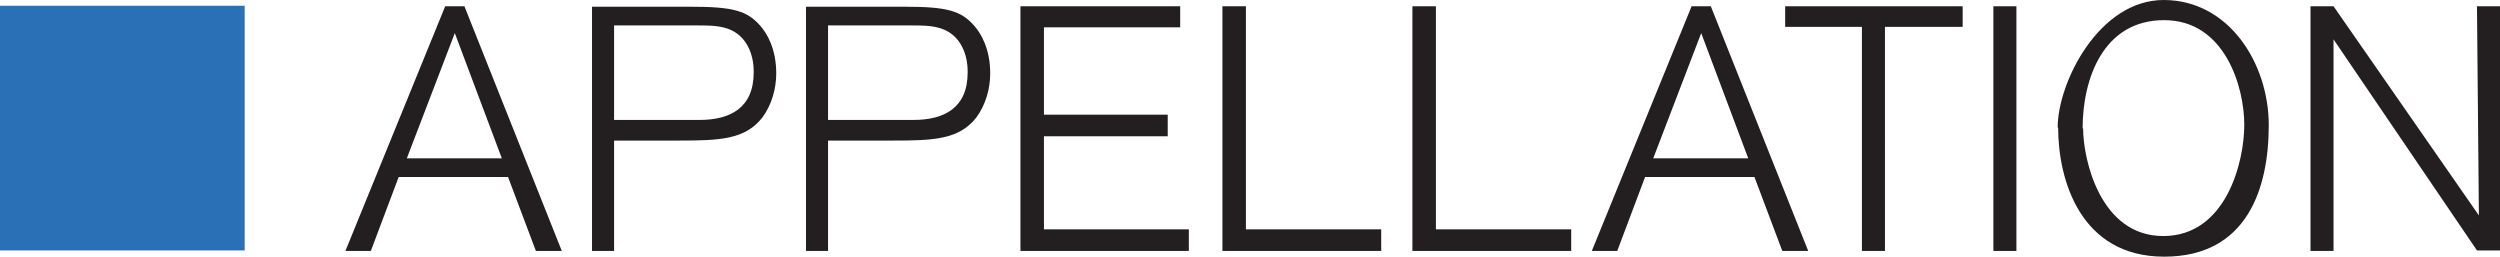 <?xml version="1.0" encoding="UTF-8"?>
<svg id="Layer_1" xmlns="http://www.w3.org/2000/svg" xmlns:xlink="http://www.w3.org/1999/xlink" version="1.1" viewBox="0 0 521.1 53.5">
  <!-- Generator: Adobe Illustrator 29.2.1, SVG Export Plug-In . SVG Version: 2.1.0 Build 116)  -->
  <defs>
    <style>
      .st0 {
        fill: #231f20;
      }

      .st1 {
        fill: #2a70b7;
      }
    </style>
  </defs>
  <rect class="st1" y="1.2" width="51" height="51"/>
  <path class="st0" d="M521.1,52.3V1.3h-4.8c0,1.1.4,43.6.4,43.6L486.4,1.3h-4.8v51h4.8V8.2l29.9,44h4.8ZM434.1,26.8c0-10.4,4.3-22.6,17-22.6s16.7,14,16.7,21.8-3.8,23.2-16.9,23.2-16.7-15.9-16.7-22.5M429,26.6c0,11,4.7,26.9,22.1,26.9s21.8-14.4,21.8-27.4S464.5,0,451,0s-22.1,17.2-22.1,26.6M420.3,1.3h-4.8v51h4.8V1.3ZM409.1,5.6V1.3h-37v4.3h16v46.7h4.8V5.6h16.2ZM364.4,33h-19.8l10-26.1,9.8,26.1ZM376.9,52.3L356.6,1.3h-4l-20.8,51h5.3l5.8-15.4h22.8l5.8,15.4h5.4ZM327.5,52.3v-4.5h-28.2V1.3h-4.9v51h33.1ZM287.9,52.3v-4.5h-28.2V1.3h-4.9v51h33.1ZM247.8,52.3v-4.5h-30.2v-19.4h25.8v-4.5h-25.8V5.7h28.4V1.3h-33.3v51h35.1ZM172.6,5.3h17.3c4,0,8,0,10.4,4,1.4,2.4,1.4,4.9,1.4,5.8,0,7.4-4.9,9.9-11.3,9.9h-17.8V5.3h0ZM168,1.3v51h4.6v-23h13.5c8.5,0,13.8-.2,17.4-4.8,2-2.7,2.9-6.1,2.9-9.2,0-5.1-1.9-8.3-3.3-9.9-2.8-3.2-5.7-4-14.7-4h-20.4ZM128,5.3h17.3c4,0,8,0,10.4,4,1.4,2.4,1.4,4.9,1.4,5.8,0,7.4-4.9,9.9-11.3,9.9h-17.8V5.3h0ZM123.4,1.3v51h4.6v-23h13.5c8.5,0,13.8-.2,17.4-4.8,2-2.7,2.9-6.1,2.9-9.2,0-5.1-1.9-8.3-3.3-9.9-2.8-3.2-5.7-4-14.7-4h-20.4,0ZM104.6,33h-19.8l10-26.1s9.8,26.1,9.8,26.1ZM117.1,52.3L96.8,1.3h-4l-20.8,51h5.3l5.8-15.4h22.8l5.8,15.4h5.4Z"/>
</svg>
